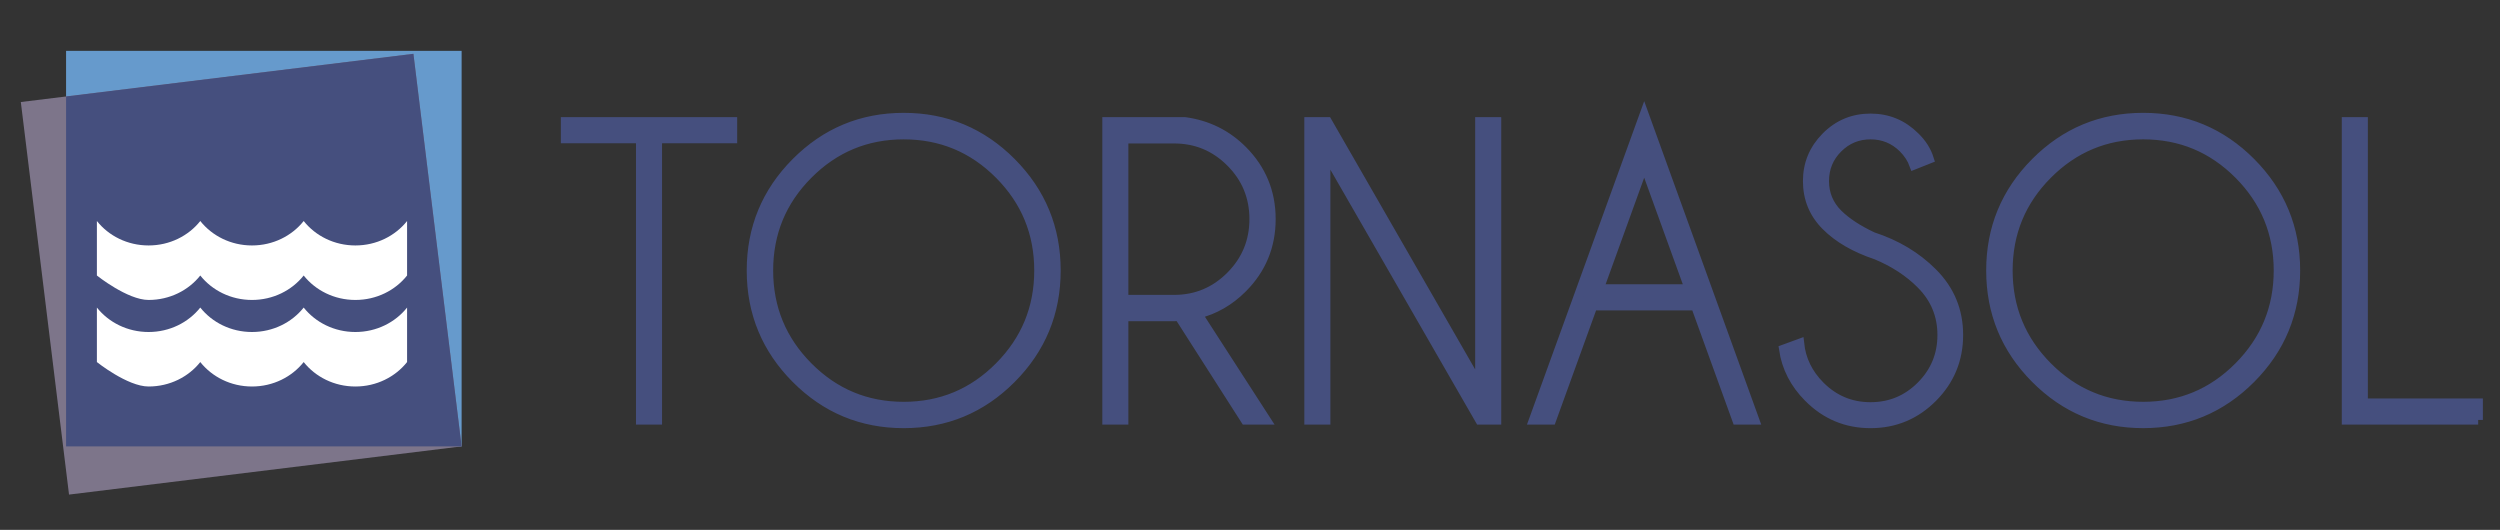 <?xml version="1.0" encoding="UTF-8" standalone="no"?>
<svg
   xmlns:dc="http://purl.org/dc/elements/1.1/"
   xmlns:cc="http://creativecommons.org/ns#"
   xmlns:rdf="http://www.w3.org/1999/02/22-rdf-syntax-ns#"
   xmlns:svg="http://www.w3.org/2000/svg"
   xmlns="http://www.w3.org/2000/svg"
   width="184mm"
   height="39mm"
   viewBox="0 0 184 39"
   version="1.1"
   id="svg8">
  <rect x="0" y="0" width="184" height="39" fill="#333333" stroke="none"/>
  <defs
     id="defs2" />
  <g
     id="layer1"
     transform="translate(158.21,-139.324)">
    <g
       id="g848"
       transform="matrix(0.594,0,0,0.594,-63.889,70.989)">
      <path
         d="m -150.602,121.343 h 49.009 v 49.009 h -49.009 z"
         style="fill:#669acc;fill-opacity:1;fill-rule:nonzero;stroke:none;stroke-width:0.353"
         id="path829" />
      <path
         d="m -156.21,127.682 5.973,48.642 48.643,-5.972 -5.972,-48.642 -48.643,5.973"
         style="fill:#7d758a;fill-opacity:1;fill-rule:nonzero;stroke:none;stroke-width:0.353"
         id="path831" />
      <path
         d="m -150.602,170.352 h 49.009 l -5.972,-48.642 -43.036,5.283 v 43.359"
         style="fill:#454f7e;fill-opacity:1;fill-rule:nonzero;stroke:none;stroke-width:0.353"
         id="path833" />
      <path
         d="m -108.35,149.179 c -1.461,1.84 -3.785,3.029 -6.405,3.029 -2.62,0 -4.946,-1.189 -6.406,-3.029 -1.461,1.84 -3.787,3.029 -6.407,3.029 -2.619,0 -4.944,-1.189 -6.406,-3.029 -1.46,1.84 -3.785,3.029 -6.406,3.029 -2.62,0 -6.405,-3.029 -6.405,-3.029 v -6.753 c 1.46,1.84 3.785,3.029 6.405,3.029 2.621,0 4.946,-1.189 6.406,-3.029 1.462,1.84 3.787,3.029 6.406,3.029 2.62,0 4.946,-1.189 6.407,-3.029 1.46,1.84 3.787,3.029 6.406,3.029 2.62,0 4.944,-1.189 6.405,-3.029"
         style="fill:#ffffff;fill-opacity:1;fill-rule:nonzero;stroke:none;stroke-width:0.353"
         id="path835" />
      <path
         d="m -108.35,159.903 c -1.461,1.839 -3.785,3.029 -6.405,3.029 -2.62,0 -4.946,-1.189 -6.406,-3.029 -1.461,1.839 -3.787,3.029 -6.407,3.029 -2.619,0 -4.944,-1.189 -6.406,-3.029 -1.46,1.839 -3.785,3.029 -6.406,3.029 -2.62,0 -6.405,-3.029 -6.405,-3.029 v -6.753 c 1.46,1.838 3.785,3.029 6.405,3.029 2.621,0 4.946,-1.191 6.406,-3.029 1.462,1.838 3.787,3.029 6.406,3.029 2.62,0 4.946,-1.191 6.407,-3.029 1.46,1.838 3.787,3.029 6.406,3.029 2.62,0 4.944,-1.191 6.405,-3.029"
         style="fill:#ffffff;fill-opacity:1;fill-rule:nonzero;stroke:none;stroke-width:0.353"
         id="path837" />
      <path
         d="m -68.03,132.213 v -2.077 h -20.687 v 2.077 h 9.31 v 34.86 h 2.069 v -34.86 z m 21.214,-2.608 c -5.21,0 -9.657,1.851 -13.342,5.551 -3.685,3.703 -5.528,8.168 -5.528,13.401 0,5.233 1.843,9.701 5.528,13.401 3.685,3.701 8.133,5.553 13.342,5.553 5.21,0 9.657,-1.852 13.342,-5.553 3.685,-3.701 5.528,-8.169 5.528,-13.401 0,-5.233 -1.843,-9.699 -5.528,-13.401 -3.685,-3.701 -8.133,-5.551 -13.342,-5.551 z m 11.848,7.053 c 3.271,3.287 4.907,7.252 4.907,11.9 0,4.65 -1.636,8.619 -4.907,11.913 -3.271,3.294 -7.22,4.939 -11.848,4.939 -4.628,0 -8.577,-1.645 -11.848,-4.939 -3.272,-3.294 -4.907,-7.263 -4.907,-11.913 0,-4.648 1.635,-8.614 4.907,-11.9 3.271,-3.285 7.22,-4.929 11.848,-4.929 4.628,0 8.577,1.644 11.848,4.929 z m 21.662,-4.421 c 2.727,0 5.06,0.97 6.998,2.909 1.939,1.939 2.909,4.286 2.909,7.042 0,2.754 -0.97,5.105 -2.909,7.052 -1.939,1.946 -4.271,2.92 -6.998,2.92 h -6.251 v -19.923 z m 8.826,34.837 h 2.552 l -8.482,-13.137 c 2.099,-0.508 3.96,-1.577 5.586,-3.208 2.344,-2.355 3.516,-5.202 3.516,-8.541 0,-3.325 -1.172,-6.165 -3.516,-8.52 -1.962,-1.969 -4.344,-3.146 -7.148,-3.532 h -9.654 v 36.938 h 2.069 v -12.813 h 6.251 c 0.214,0 0.421,-0.008 0.621,-0.024 z m 7.885,0 h 2.068 v -33.176 l 19.099,33.176 h 2.07 v -36.938 h -2.07 v 32.851 L 5.679,130.135 h -2.275 z m 35.924,-16.23 5.607,-15.491 5.609,15.491 z m 17.099,16.23 h 2.183 L 44.936,129.28 31.237,167.073 h 2.207 l 5.125,-14.152 H 51.302 Z m 22.823,-16.807 c 1.732,1.74 2.598,3.832 2.598,6.28 0,2.463 -0.866,4.563 -2.598,6.302 -1.731,1.739 -3.823,2.608 -6.273,2.608 -2.437,0 -4.522,-0.87 -6.251,-2.608 -1.487,-1.493 -2.338,-3.24 -2.552,-5.24 l -1.953,0.714 c 0.337,2.263 1.356,4.248 3.057,5.957 2.129,2.155 4.697,3.233 7.701,3.233 3.003,0 5.569,-1.071 7.699,-3.21 2.129,-2.14 3.195,-4.725 3.195,-7.756 0,-3.017 -1.066,-5.587 -3.195,-7.712 -2.007,-2.016 -4.482,-3.501 -7.423,-4.455 -1.84,-0.862 -3.28,-1.809 -4.322,-2.84 -1.118,-1.121 -1.678,-2.477 -1.678,-4.063 0,-1.6 0.56,-2.958 1.678,-4.074 1.12,-1.116 2.468,-1.674 4.046,-1.674 1.577,0 2.925,0.554 4.045,1.662 0.628,0.632 1.08,1.325 1.355,2.079 l 1.861,-0.74 c -0.32,-1.015 -0.904,-1.931 -1.746,-2.747 -1.532,-1.524 -3.371,-2.286 -5.516,-2.286 -2.162,0 -4,0.767 -5.517,2.297 -1.517,1.532 -2.276,3.359 -2.276,5.483 0,2.171 0.758,4.018 2.276,5.54 1.517,1.525 3.586,2.726 6.206,3.602 2.205,0.909 4.068,2.124 5.584,3.647 z M 106.762,129.604 c -5.21,0 -9.657,1.851 -13.343,5.551 -3.685,3.703 -5.528,8.168 -5.528,13.401 0,5.233 1.843,9.701 5.528,13.401 3.685,3.701 8.133,5.553 13.343,5.553 5.209,0 9.657,-1.852 13.342,-5.553 3.685,-3.701 5.528,-8.169 5.528,-13.401 0,-5.233 -1.843,-9.699 -5.528,-13.401 -3.685,-3.701 -8.133,-5.551 -13.342,-5.551 z m 11.848,7.053 c 3.27,3.287 4.907,7.252 4.907,11.9 0,4.65 -1.636,8.619 -4.907,11.913 -3.271,3.294 -7.22,4.939 -11.848,4.939 -4.628,0 -8.578,-1.645 -11.848,-4.939 -3.273,-3.294 -4.907,-7.263 -4.907,-11.913 0,-4.648 1.635,-8.614 4.907,-11.9 3.27,-3.285 7.22,-4.929 11.848,-4.929 4.628,0 8.577,1.644 11.848,4.929 z m 29.661,30.416 v -2.077 h -14.251 v -34.86 h -2.068 v 36.938 h 16.319"
         style="fill:#454f7e;fill-opacity:1;fill-rule:nonzero;stroke:#454f7e;stroke-width:1.161;stroke-miterlimit:4;stroke-dasharray:none;stroke-opacity:1"
         id="path839" />
    </g>
  </g>
</svg>
